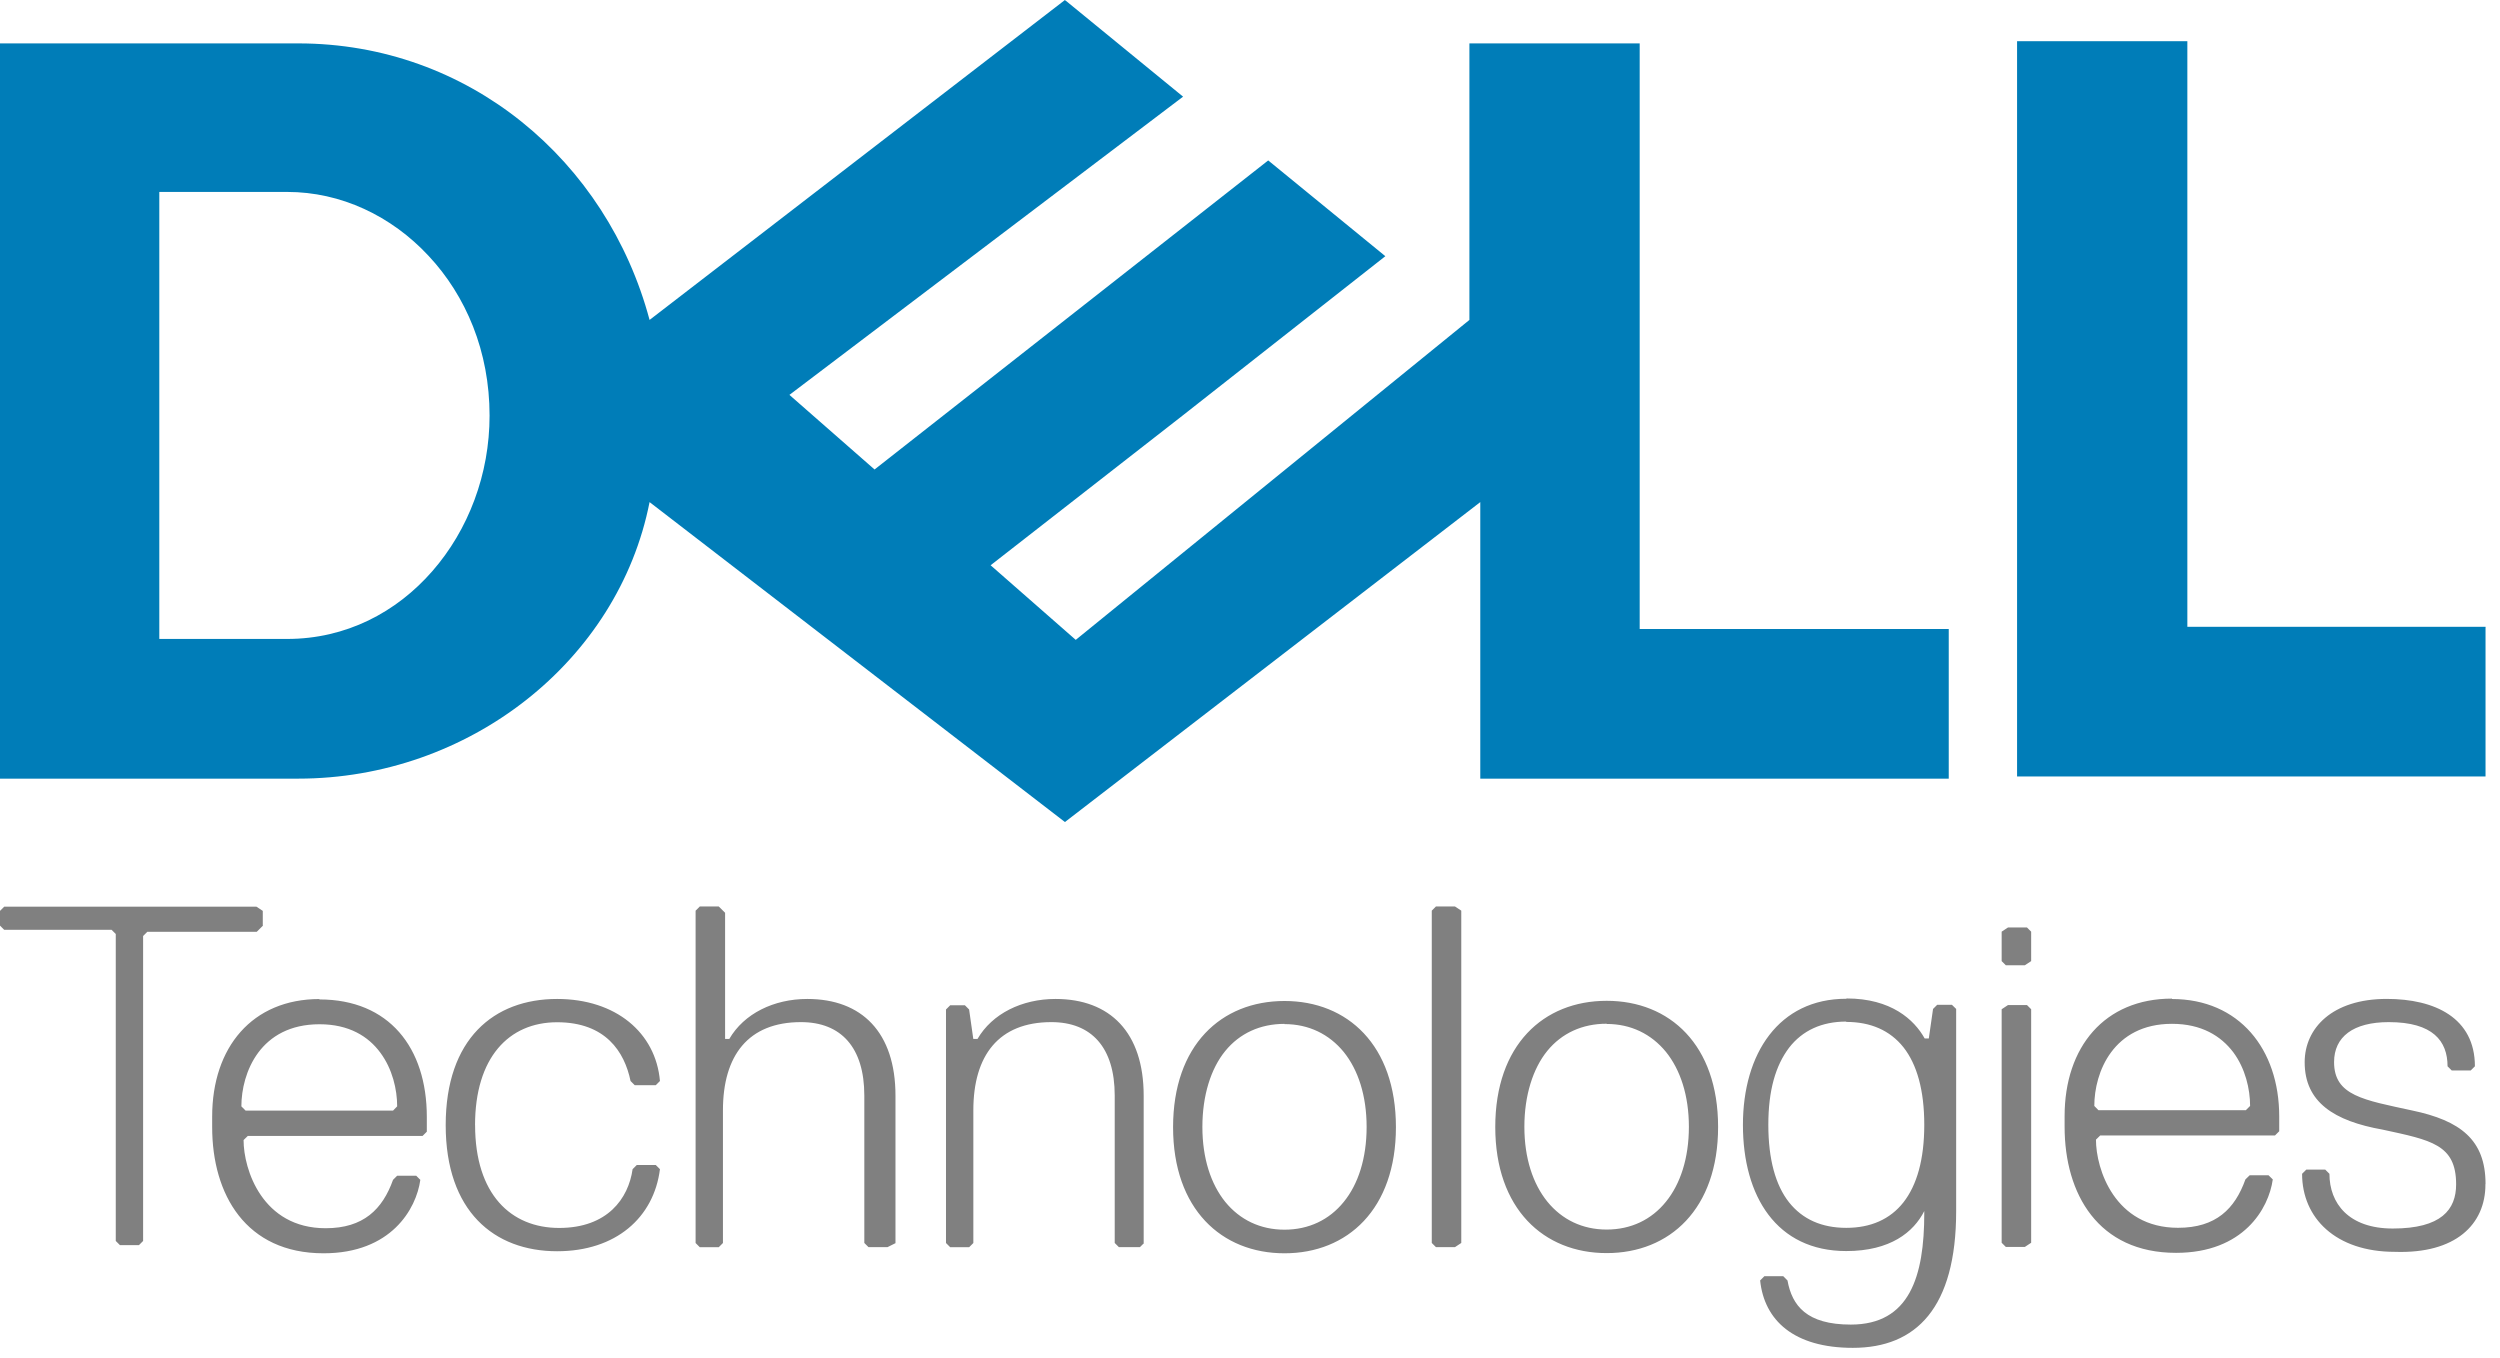 <svg width="151" height="82" viewBox="0 0 151 82" fill="none" xmlns="http://www.w3.org/2000/svg">
<path d="M15.872 55.907V55.017L15.489 54.764H0.253L0 55.017V55.907L0.253 56.16H6.739L6.992 56.413V74.954L7.245 75.207H8.391L8.644 74.954V56.534L8.898 56.281H15.507L15.89 55.901H15.872V55.907ZM19.3 60.342C15.23 60.342 12.815 63.261 12.815 67.441V68.08C12.815 72.15 14.85 75.699 19.545 75.699C23.615 75.699 25.144 73.031 25.388 71.263L25.138 71.013H23.989L23.739 71.263C23.103 73.042 21.954 74.185 19.669 74.185C15.843 74.185 14.712 70.636 14.712 68.86L14.968 68.61H25.524L25.78 68.354V67.464C25.78 63.273 23.494 60.366 19.294 60.366V60.345L19.3 60.342ZM19.3 61.865C21.079 61.865 22.248 62.596 22.973 63.582C23.703 64.566 23.989 65.803 23.989 66.825L23.739 67.081H14.835L14.579 66.825C14.579 65.809 14.865 64.569 15.595 63.582C16.326 62.599 17.504 61.865 19.297 61.865H19.303H19.3ZM28.693 67.956C28.693 63.886 30.725 61.744 33.65 61.744C36.574 61.744 37.72 63.523 38.085 65.293L38.339 65.547H39.608L39.861 65.293C39.608 62.372 37.193 60.337 33.65 60.337C29.824 60.337 26.92 62.752 26.92 67.956C26.92 73.16 29.841 75.575 33.65 75.575C37.199 75.575 39.493 73.543 39.861 70.618L39.608 70.365H38.462L38.209 70.618C37.956 72.397 36.686 74.168 33.773 74.168C30.86 74.168 28.696 72.135 28.696 67.956H28.693ZM54.087 75.084V66.18C54.087 62.354 52.055 60.337 48.762 60.337C46.73 60.337 44.936 61.226 44.049 62.752H43.796V55.132L43.413 54.752H42.267L42.014 55.006V75.078L42.267 75.331H43.413L43.666 75.078V67.061C43.666 63.756 45.189 61.736 48.379 61.736C50.794 61.736 52.205 63.258 52.205 66.171V75.075L52.458 75.328H53.604L54.11 75.075L54.087 75.081V75.084ZM69.078 75.084V66.18C69.078 62.354 67.046 60.337 63.753 60.337C61.721 60.337 59.927 61.226 59.041 62.752H58.787L58.534 60.973L58.281 60.719H57.391L57.138 60.973V75.078L57.391 75.331H58.537L58.79 75.078V67.061C58.79 63.756 60.313 61.736 63.503 61.736C65.918 61.736 67.329 63.258 67.329 66.171V75.075L67.582 75.328H68.851L69.105 75.075L69.081 75.081L69.078 75.084ZM77.584 60.46C73.758 60.46 70.854 63.132 70.854 68.08C70.854 73.028 73.779 75.699 77.584 75.699C81.389 75.699 84.314 73.034 84.314 68.08C84.314 63.126 81.389 60.46 77.584 60.46ZM77.584 61.856C79.048 61.856 80.282 62.463 81.163 63.541C82.034 64.622 82.544 66.177 82.544 68.068C82.544 69.959 82.037 71.526 81.163 72.595C80.291 73.676 79.051 74.273 77.584 74.273C76.117 74.273 74.886 73.673 74.006 72.595C73.134 71.514 72.624 69.959 72.624 68.068C72.624 66.177 73.131 64.548 74.006 63.479C74.877 62.413 76.117 61.842 77.584 61.842V61.853V61.856ZM88.261 75.075V55.003L87.878 54.749H86.732L86.479 55.003V75.075L86.732 75.328H87.878L88.261 75.075ZM97.043 60.449C93.218 60.449 90.314 63.12 90.314 68.068C90.314 73.016 93.238 75.687 97.043 75.687C100.849 75.687 103.773 73.022 103.773 68.068C103.773 63.114 100.855 60.449 97.043 60.449ZM97.043 61.847C98.507 61.847 99.738 62.454 100.622 63.532C101.494 64.613 102.009 66.168 102.009 68.059C102.009 69.95 101.494 71.517 100.622 72.586C99.75 73.667 98.513 74.265 97.043 74.265C95.574 74.265 94.346 73.664 93.465 72.586C92.587 71.505 92.072 69.95 92.072 68.059C92.072 66.168 92.587 64.539 93.459 63.47C94.331 62.404 95.571 61.833 97.038 61.833L97.043 61.844V61.847ZM111.514 60.325C107.443 60.325 105.273 63.629 105.273 67.944C105.273 72.259 107.308 75.564 111.514 75.564C114.182 75.564 115.584 74.418 116.226 73.148V73.275C116.226 77.101 115.339 80.005 111.79 80.005C109.122 80.005 108.241 78.865 107.964 77.34L107.708 77.083H106.568L106.312 77.34C106.565 79.755 108.35 81.41 111.911 81.41C115.737 81.41 118.152 78.995 118.152 73.148V60.94L117.896 60.69H117.006L116.756 60.94L116.5 62.722H116.25C115.613 61.577 114.214 60.307 111.537 60.307L111.519 60.325H111.514ZM111.514 61.724C112.977 61.724 114.15 62.227 114.971 63.258C115.781 64.289 116.226 65.847 116.226 67.938C116.226 70.029 115.781 71.579 114.971 72.618C114.161 73.649 112.986 74.162 111.514 74.162C110.041 74.162 108.878 73.652 108.056 72.618C107.246 71.588 106.807 70.029 106.807 67.938C106.807 65.847 107.249 64.36 108.056 63.288C108.866 62.239 110.041 61.703 111.514 61.703V61.721V61.724ZM122.682 58.051V56.272L122.429 56.019H121.283L120.9 56.272V58.051L121.153 58.304H122.299L122.682 58.051ZM122.682 75.063V60.958L122.429 60.705H121.283L120.9 60.958V75.063L121.153 75.316H122.299L122.682 75.063ZM131.188 60.316C127.118 60.316 124.702 63.235 124.702 67.414V68.053C124.702 72.124 126.738 75.672 131.432 75.672C135.503 75.672 137.031 73.004 137.276 71.237L137.02 70.987H135.88L135.623 71.237C134.987 73.016 133.845 74.159 131.553 74.159C127.727 74.159 126.596 70.61 126.596 68.834L126.852 68.583H137.408L137.665 68.327V67.438C137.665 63.367 135.246 60.34 131.179 60.34L131.188 60.319V60.316ZM131.188 61.839C132.967 61.839 134.142 62.569 134.89 63.556C135.62 64.539 135.906 65.776 135.906 66.799L135.65 67.055H126.746L126.496 66.799C126.496 65.782 126.782 64.542 127.512 63.556C128.243 62.572 129.415 61.839 131.185 61.839H131.191H131.188ZM150.126 71.508C150.126 68.84 148.603 67.682 145.69 67.072C142.769 66.436 140.978 66.183 140.978 64.151C140.978 62.628 142.124 61.736 144.283 61.736C146.951 61.736 147.832 62.881 147.832 64.404L148.085 64.657H149.231L149.484 64.404C149.484 61.482 147.069 60.334 144.159 60.334C140.854 60.334 139.202 62.112 139.202 64.159C139.202 66.575 140.981 67.709 143.914 68.23C146.836 68.866 148.35 69.119 148.35 71.534C148.35 73.057 147.46 74.203 144.524 74.203C141.856 74.203 140.698 72.68 140.698 70.898L140.445 70.645H139.299L139.046 70.898C139.046 73.567 141.078 75.611 144.645 75.611C148.318 75.74 150.12 73.958 150.12 71.54V71.511L150.126 71.508Z" fill="#808080"/>
<path d="M150.126 37.923V46.897H121.831V2.489H132.116V37.858H150.129V37.923H150.126ZM64.322 0L39.234 19.324C36.66 9.693 28.295 2.621 18.013 2.621H0V47.03H18.013C28.298 47.03 37.337 39.955 39.234 30.327L64.322 49.651L89.409 30.327V47.03H117.704V37.991H99.037V2.621H88.752V19.324L64.975 38.648L59.833 34.142L71.426 25.102L83.675 15.474L76.6 9.69L52.823 28.357L47.681 23.851L71.458 5.838L64.386 0.053H64.375L64.322 0ZM9.628 11.593H17.356C18.962 11.593 20.54 11.952 21.986 12.615C23.433 13.277 24.764 14.246 25.889 15.457C27.017 16.661 27.933 18.102 28.575 19.727C29.217 21.359 29.57 23.173 29.57 25.099C29.57 26.867 29.255 28.59 28.66 30.189C28.068 31.788 27.2 33.255 26.113 34.498C25.026 35.744 23.727 36.763 22.248 37.478C20.767 38.191 19.118 38.592 17.351 38.592H9.622V11.607L9.628 11.595V11.593Z" fill="#007DB8"/>
</svg>
